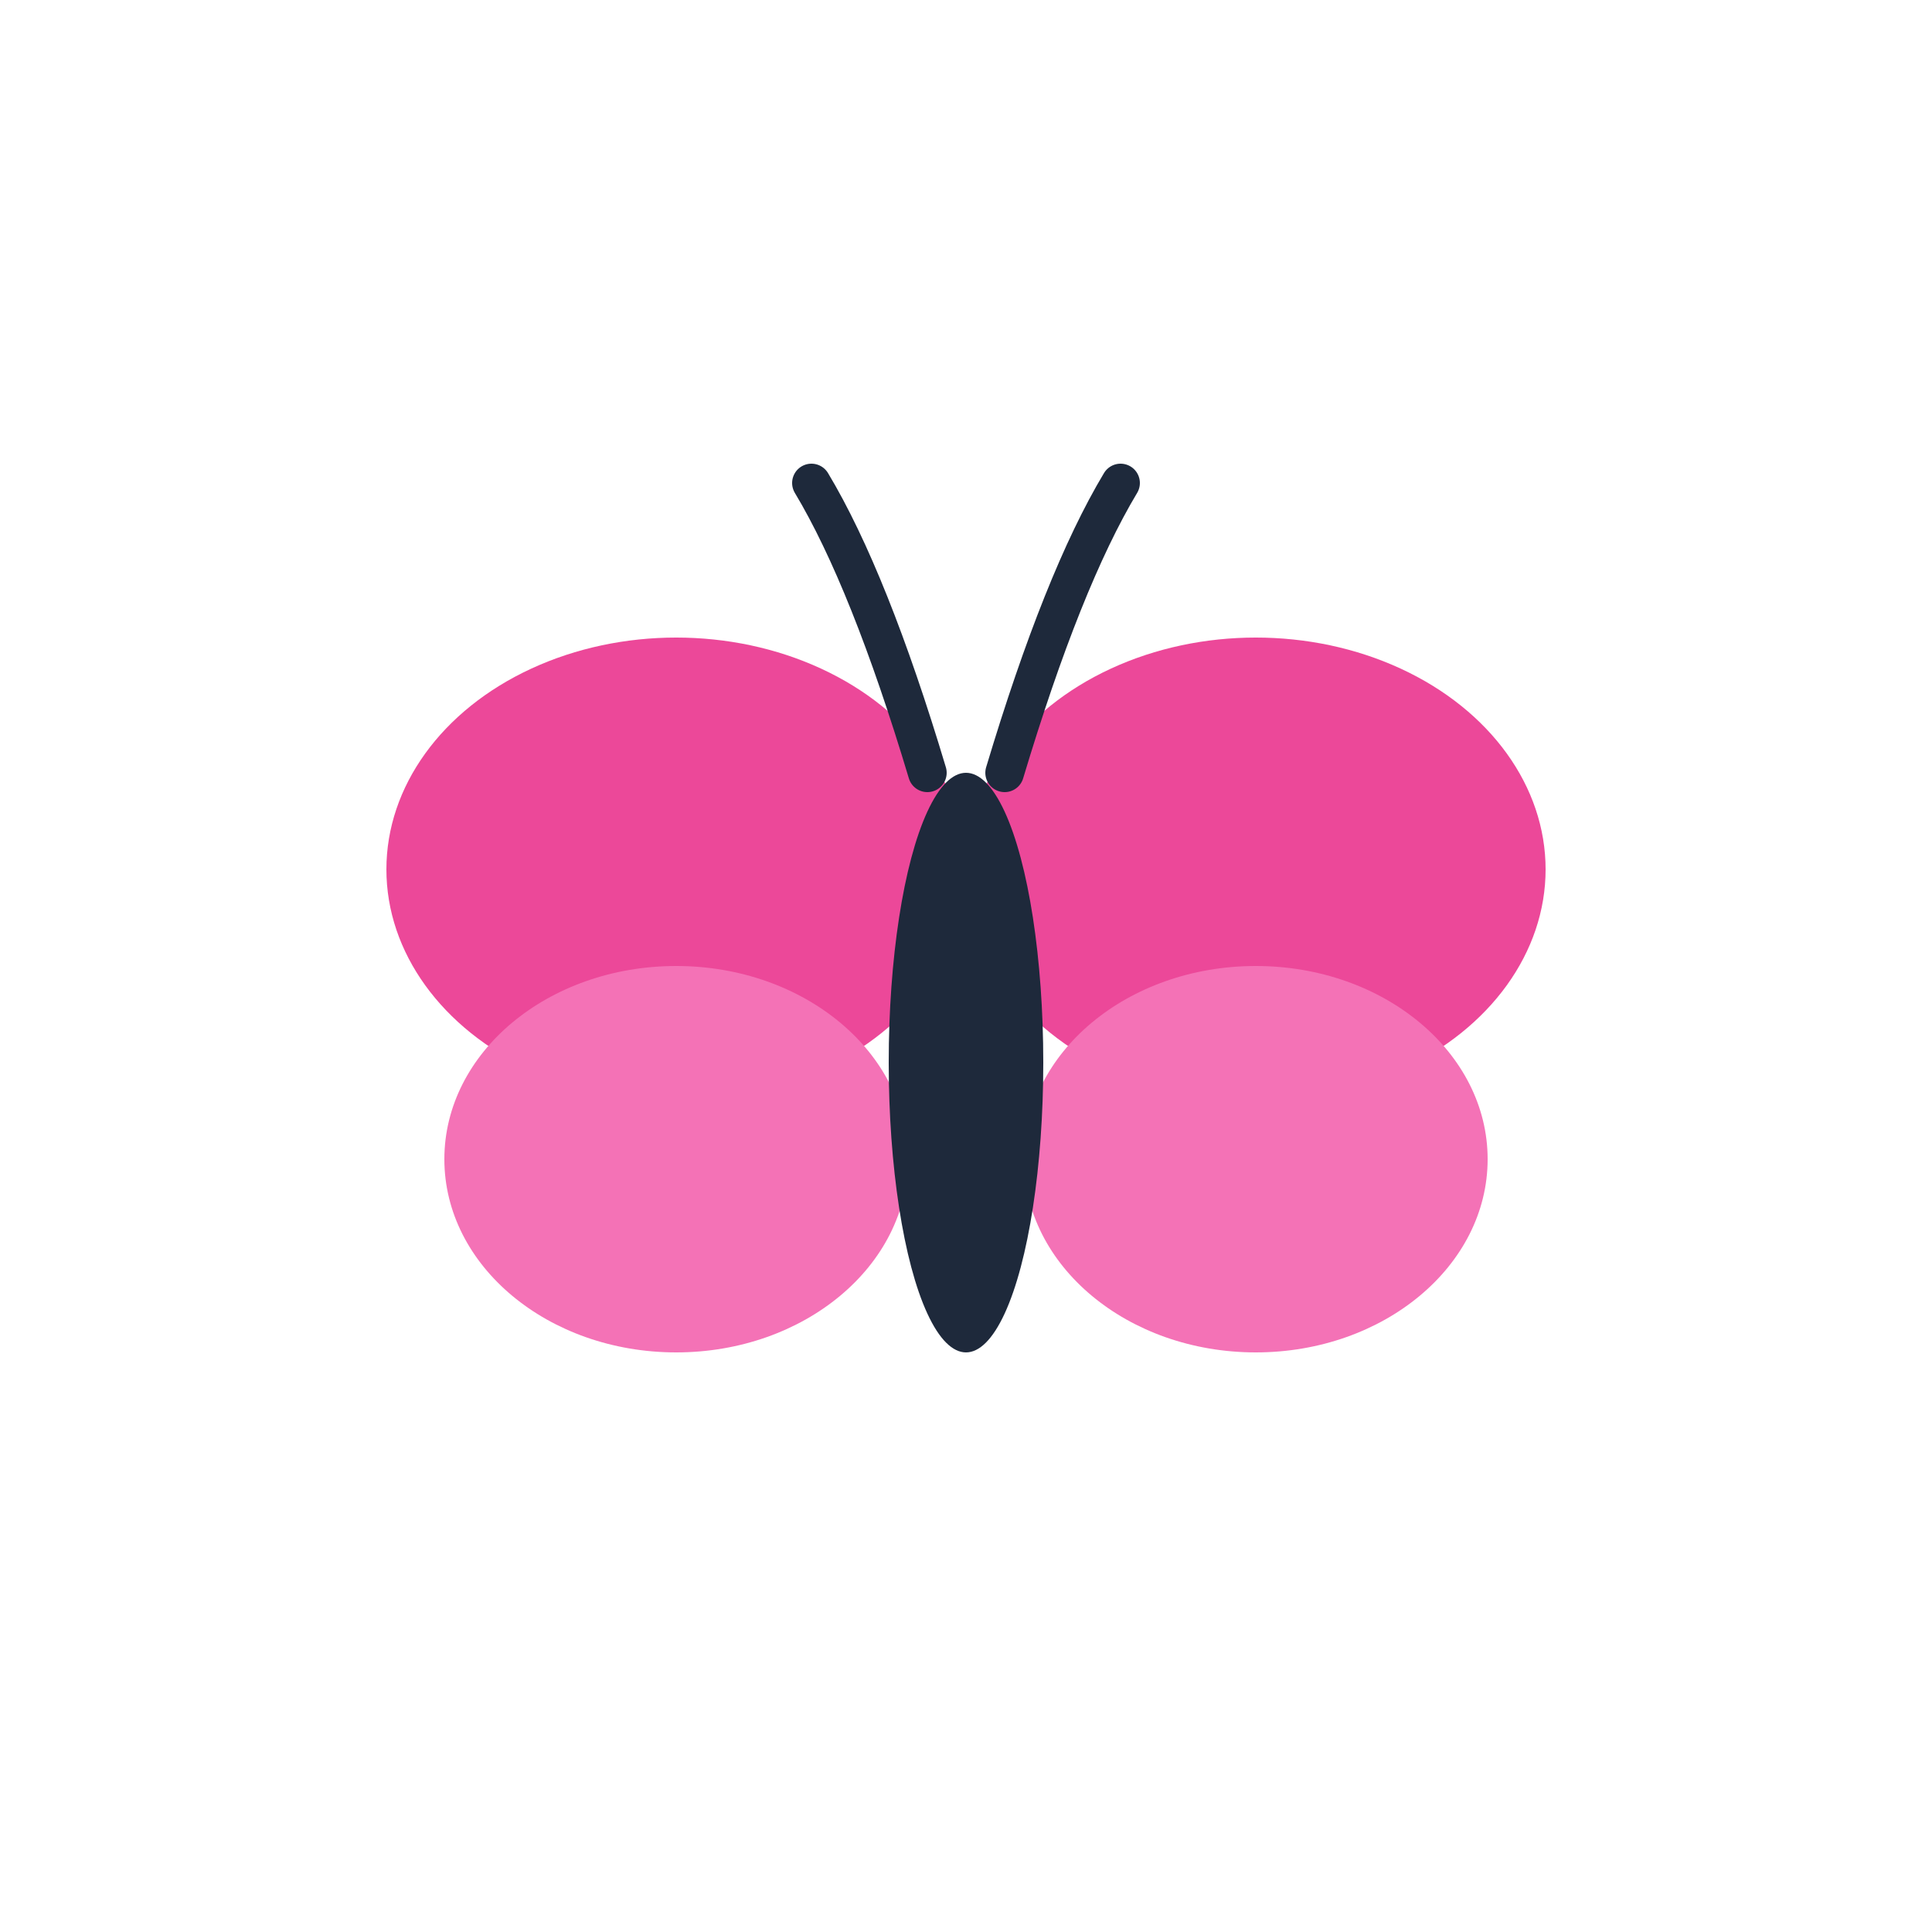 <svg xmlns="http://www.w3.org/2000/svg" viewBox="0 0 100 100">
  <ellipse cx="35" cy="45" rx="15" ry="12" fill="#ec4899"/>
  <ellipse cx="65" cy="45" rx="15" ry="12" fill="#ec4899"/>
  <ellipse cx="35" cy="60" rx="12" ry="10" fill="#f472b6"/>
  <ellipse cx="65" cy="60" rx="12" ry="10" fill="#f472b6"/>
  <ellipse cx="50" cy="55" rx="4" ry="15" fill="#1e293b"/>
  <path d="M 48,40 Q 45,30 42,25" fill="none" stroke="#1e293b" stroke-width="2" stroke-linecap="round"/>
  <path d="M 52,40 Q 55,30 58,25" fill="none" stroke="#1e293b" stroke-width="2" stroke-linecap="round"/>
</svg>